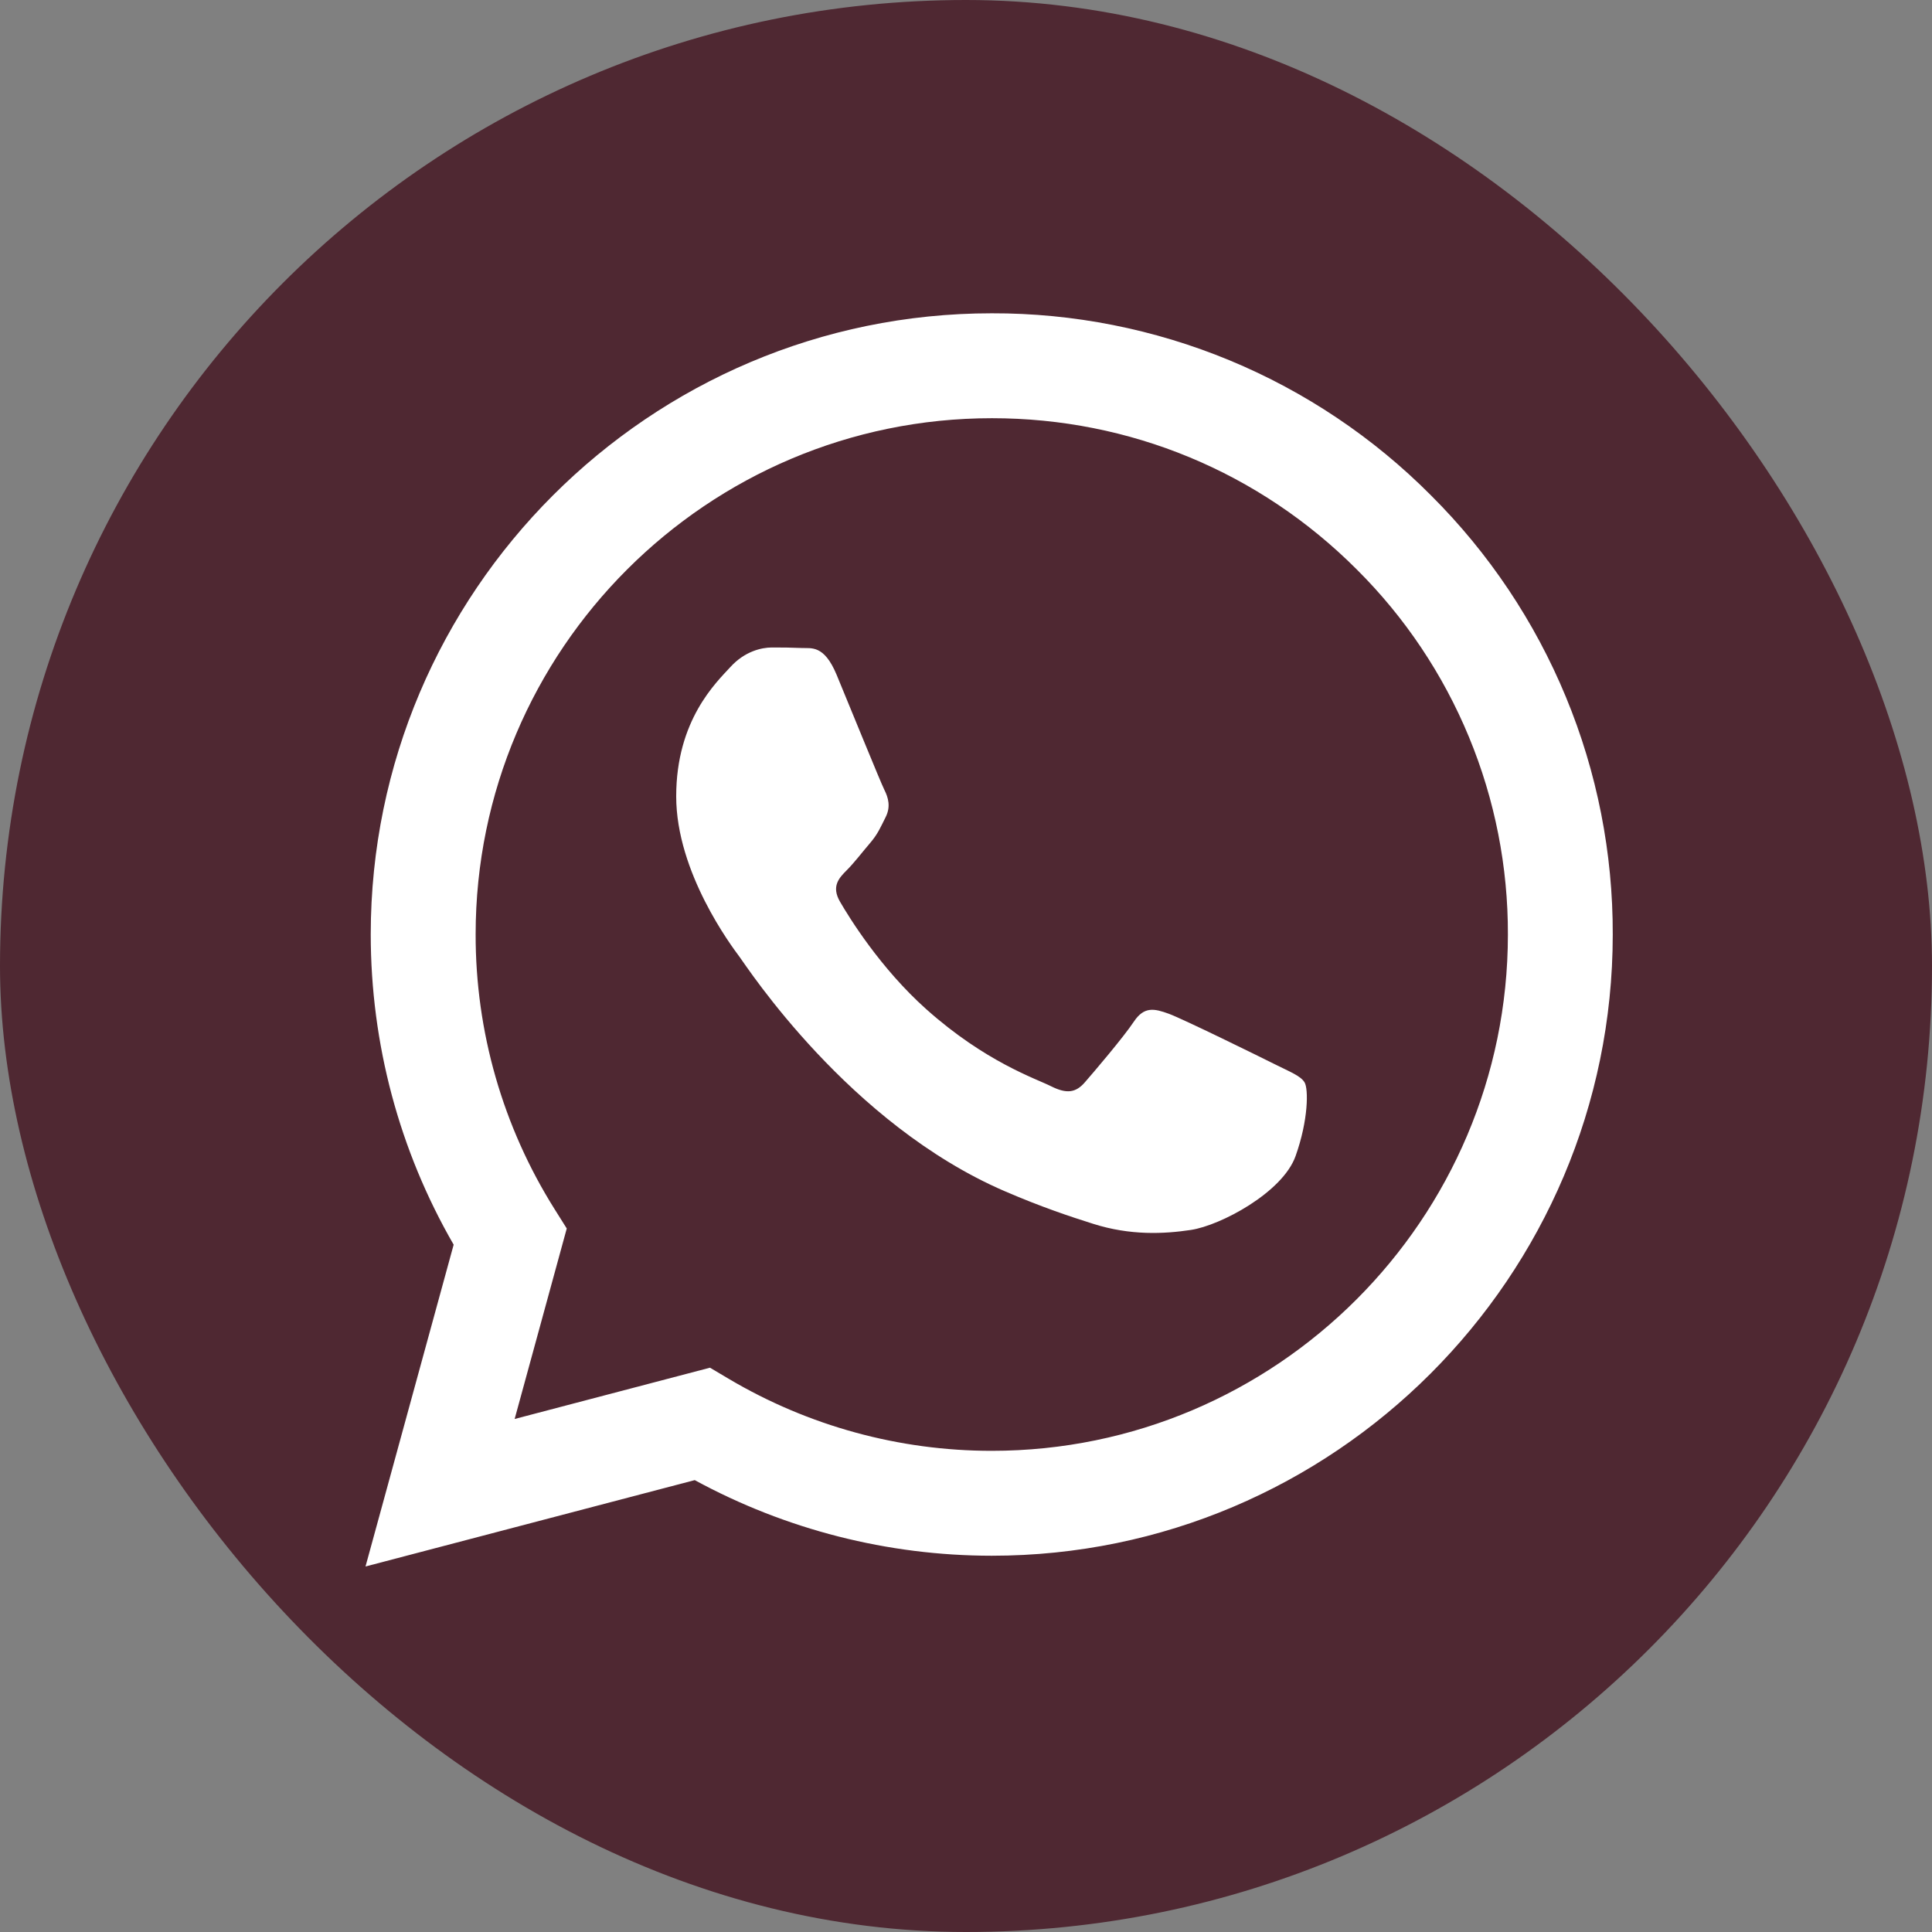 <?xml version="1.0" encoding="UTF-8"?> <svg xmlns="http://www.w3.org/2000/svg" width="37" height="37" viewBox="0 0 37 37" fill="none"><rect x="0" y="0" width="37" height="37" fill="#808080" stroke="none"/><rect width="37" height="37" rx="18.5" fill="#4F2832"></rect><path d="M24.415 20.382C24.118 20.233 22.657 19.515 22.385 19.415C22.112 19.316 21.914 19.267 21.715 19.565C21.518 19.862 20.948 20.531 20.775 20.729C20.602 20.928 20.428 20.952 20.131 20.804C19.834 20.654 18.876 20.341 17.741 19.329C16.858 18.541 16.261 17.568 16.088 17.27C15.915 16.973 16.07 16.812 16.218 16.664C16.352 16.531 16.516 16.317 16.664 16.144C16.812 15.971 16.862 15.846 16.962 15.647C17.061 15.449 17.012 15.276 16.937 15.127C16.862 14.978 16.268 13.515 16.021 12.92C15.779 12.341 15.534 12.42 15.352 12.41C15.162 12.402 14.972 12.399 14.782 12.4C14.584 12.4 14.262 12.474 13.99 12.772C13.718 13.069 12.95 13.788 12.95 15.251C12.95 16.713 14.015 18.126 14.163 18.325C14.311 18.524 16.259 21.525 19.24 22.812C19.949 23.118 20.502 23.301 20.934 23.437C21.646 23.664 22.294 23.632 22.805 23.555C23.376 23.47 24.563 22.836 24.811 22.142C25.059 21.448 25.059 20.853 24.984 20.729C24.91 20.605 24.713 20.531 24.415 20.382ZM18.993 27.785H18.989C17.219 27.785 15.481 27.309 13.958 26.407L13.597 26.193L9.856 27.175L10.854 23.527L10.619 23.153C9.629 21.577 9.106 19.754 9.109 17.893C9.11 12.443 13.545 8.009 18.997 8.009C21.637 8.009 24.119 9.039 25.985 10.907C26.906 11.823 27.636 12.914 28.132 14.114C28.629 15.315 28.882 16.602 28.878 17.901C28.875 23.351 24.441 27.785 18.993 27.785ZM27.406 9.488C26.304 8.379 24.993 7.5 23.549 6.901C22.105 6.303 20.556 5.996 18.993 6C12.438 6 7.103 11.335 7.1 17.892C7.1 19.988 7.647 22.034 8.688 23.837L7 30L13.305 28.346C15.049 29.295 17.003 29.793 18.988 29.794H18.993C25.547 29.794 30.883 24.459 30.886 17.901C30.891 16.338 30.586 14.79 29.988 13.346C29.391 11.902 28.513 10.591 27.406 9.488Z" fill="white"></path></svg> 